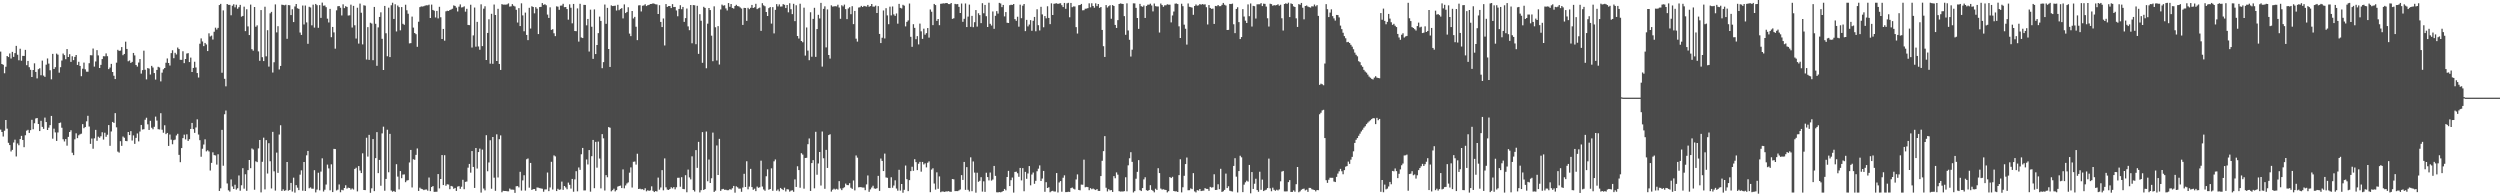 <?xml version="1.0" encoding="UTF-8"?>
<svg xmlns="http://www.w3.org/2000/svg" width="1920" height="150">
  <path d="M0 39.623h1v59.898H0zM1 49.157h1v52.227H1zM2 49.761h1v55.089H2zM3 56.290h1v44.133H3zM4 51.273h1v40.868H4zM5 43.007h1v55.822H5zM6 43.821h1v65.871H6zM7 41.045h1v70.375H7zM8 44.940h1v71.360H8zM9 39.834h1v75.251H9zM10 43.671h1v65.791H10zM11 40.817h1v66.470H11zM12 35.222h1v84.949H12zM13 42.048h1v68.147H13zM14 46.290h1v65.293H14zM15 37.403h1v69.414H15zM16 46.647h1v57.705H16zM17 42.929h1v64.600H17zM18 42.956h1v70.090H18zM19 38.287h1v65.594H19zM20 50.060h1v50.275H20zM21 46.798h1v52.888H21zM22 51.629h1v50.450H22zM23 53.619h1v46.322H23zM24 59.158h1v32.844H24zM25 53.780h1v45.478H25zM26 48.654h1v46.014H26zM27 55.261h1v35.723H27zM28 60.205h1v30.410H28zM29 53.125h1v42.098H29zM30 52.404h1v48.277H30zM31 57.793h1v34.966H31zM32 46.533h1v50.891H32zM33 58.047h1v40.944H33zM34 59.046h1v31.283H34zM35 49.667h1v44.073H35zM36 44.910h1v54.906H36zM37 48.835h1v49.207H37zM38 53.957h1v42.127H38zM39 60.935h1v28.088H39zM40 41.349h1v65.159H40zM41 52.990h1v45.833H41zM42 51.606h1v50.085H42zM43 41.153h1v67.073H43zM44 42.000h1v59.731H44zM45 55.826h1v38.674H45zM46 51.603h1v42.496H46zM47 46.511h1v51.607H47zM48 41.126h1v65.805H48zM49 42.365h1v66.258H49zM50 45.462h1v61.328H50zM51 37.703h1v74.182H51zM52 43.770h1v61.324H52zM53 41.604h1v59.785H53zM54 47.524h1v52.541H54zM55 43.228h1v74.059H55zM56 46.205h1v72.932H56zM57 43.679h1v63.333H57zM58 42.232h1v60.157H58zM59 49.864h1v56.223H59zM60 47.443h1v56.499H60zM61 50.652h1v52.448H61zM62 58.533h1v44.109H62zM63 52.787h1v42.550H63zM64 48.083h1v50.396H64zM65 53.231h1v44.330H65zM66 55.057h1v38.137H66zM67 55.067h1v33.848H67zM68 48.547h1v48.638H68zM69 42.391h1v68.082H69zM70 42.513h1v63.865H70zM71 37.253h1v76.953H71zM72 51.144h1v55.109H72zM73 47.215h1v52.527H73zM74 38.488h1v69.653H74zM75 42.571h1v62.383H75zM76 52.199h1v53.639H76zM77 49.809h1v54.841H77zM78 45.362h1v56.206H78zM79 43.142h1v64.076H79zM80 43.275h1v58.664H80zM81 41.012h1v64.028H81zM82 43.156h1v60.334H82zM83 53.094h1v42.953H83zM84 51.855h1v60.101H84zM85 49.026h1v51.944H85zM86 55.274h1v38.376H86zM87 58.161h1v36.243H87zM88 60.707h1v26.195H88zM89 48.138h1v49.652H89zM90 38.224h1v78.201H90zM91 39.046h1v78.174H91zM92 38.848h1v69.616H92zM93 36.157h1v75.873H93zM94 42.383h1v62.477H94zM95 41.433h1v64.329H95zM96 31.978h1v76.239H96zM97 37.569h1v70.881H97zM98 47.051h1v54.332H98zM99 46.455h1v57.258H99zM100 48.326h1v52.390H100zM101 47.497h1v60.423H101zM102 40.677h1v63.334H102zM103 42.558h1v67.922H103zM104 49.944h1v55.962H104zM105 51.169h1v51.355H105zM106 48.052h1v60.560H106zM107 45.378h1v55.649H107zM108 56.513h1v39.440H108zM109 53.850h1v45.634H109zM110 38.920h1v60.293H110zM111 53.563h1v38.374H111zM112 60.974h1v29.461H112zM113 52.293h1v43.190H113zM114 52.709h1v47.097H114zM115 57.217h1v35.558H115zM116 50.598h1v47.525H116zM117 51.844h1v47.438H117zM118 56.111h1v41.253H118zM119 61.139h1v28.386H119zM120 53.691h1v38.947H120zM121 51.284h1v47.926H121zM122 51.817h1v47.621H122zM123 62.537h1v24.377H123zM124 55.785h1v43.833H124zM125 53.249h1v48.688H125zM126 52.202h1v43.999H126zM127 48.178h1v54.829H127zM128 44.892h1v57.225H128zM129 48.360h1v63.719H129zM130 50.329h1v52.978H130zM131 40.787h1v66.482H131zM132 38.629h1v72.157H132zM133 44.708h1v62.979H133zM134 40.559h1v66.639H134zM135 41.831h1v62.181H135zM136 36.524h1v66.241H136zM137 37.685h1v81.244H137zM138 45.903h1v78.653H138zM139 45.973h1v67.732H139zM140 39.362h1v66.707H140zM141 48.496h1v54.922H141zM142 45.321h1v61.754H142zM143 41.107h1v62.079H143zM144 40.827h1v67.388H144zM145 47.648h1v59.240H145zM146 44.250h1v54.789H146zM147 55.276h1v39.142H147zM148 52.196h1v46.957H148zM149 47.391h1v54.629H149zM150 51.816h1v46.075H150zM151 56.111h1v35.542H151zM152 59.559h1v43.789H152zM153 33.594h1v74.078H153zM154 29.474h1v90.888H154zM155 31.859h1v82.363H155zM156 35.409h1v75.567H156zM157 32.970h1v74.021H157zM158 34.145h1v82.109H158zM159 39.226h1v76.163H159zM160 25.620h1v90.692H160zM161 28.014h1v102.969H161zM162 27.361h1v97.737H162zM163 30.369h1v86.634H163zM164 24.364h1v94.774H164zM165 21.268h1v98.129H165zM166 22.679h1v103.719H166zM167 21.392h1v97.061H167zM168 3.870h1v142.770H168zM169 2.961h1v141.668H169zM170 55.852h1v43.878H170zM171 7.987h1v119.290H171zM172 60.501h1v27.248H172zM173 66.318h1v18.557H173zM174 3.096h1v137.806H174zM175 3.759h1v142.396H175zM176 3.716h1v143.439H176zM177 11.704h1v126.142H177zM178 4.387h1v138.842H178zM179 3.264h1v141.912H179zM180 5.630h1v136.257H180zM181 3.636h1v141.985H181zM182 6.712h1v137.852H182zM183 5.549h1v129.199H183zM184 3.728h1v142.772H184zM185 12.793h1v129.505H185zM186 12.251h1v116.914H186zM187 5.117h1v139.766H187zM188 23.912h1v109.911H188zM189 7.113h1v139.398H189zM190 20.295h1v110.369H190zM191 26.932h1v95.925H191zM192 3.533h1v125.659H192zM193 37.801h1v76.236H193zM194 38.905h1v75.916H194zM195 5.377h1v140.340H195zM196 20.544h1v103.350H196zM197 19.452h1v105.054H197zM198 39.483h1v74.474H198zM199 46.709h1v60.830H199zM200 7.720h1v140.034H200zM201 43.912h1v80.363H201zM202 46.912h1v58.792H202zM203 5.178h1v140.303H203zM204 43.252h1v64.392H204zM205 23.173h1v110.106H205zM206 51.136h1v58.841H206zM207 10.247h1v113.605H207zM208 9.091h1v135.641H208zM209 55.679h1v45.573H209zM210 47.820h1v83.755H210zM211 3.359h1v143.007H211zM212 24.891h1v92.305H212zM213 20.130h1v112.627H213zM214 53.333h1v50.012H214zM215 50.649h1v45.566H215zM216 3.603h1v143.058H216zM217 3.802h1v141.604H217zM218 4.075h1v142.514H218zM219 3.614h1v142.513H219zM220 29.774h1v94.646H220zM221 3.902h1v142.535H221zM222 4.028h1v141.863H222zM223 11.571h1v128.901H223zM224 7.124h1v139.961H224zM225 16.928h1v119.522H225zM226 4.962h1v142.964H226zM227 3.075h1v139.103H227zM228 6.333h1v137.779H228zM229 6.811h1v139.216H229zM230 24.970h1v109.193H230zM231 26.835h1v103.956H231zM232 4.272h1v142.188H232zM233 18.814h1v105.613H233zM234 4.243h1v142.421H234zM235 17.210h1v102.107H235zM236 33.633h1v82.296H236zM237 5.241h1v139.349H237zM238 5.742h1v138.165H238zM239 19.443h1v125.451H239zM240 3.602h1v141.347H240zM241 21.218h1v109.518H241zM242 3.044h1v144.702H242zM243 3.981h1v141.649H243zM244 21.333h1v111.327H244zM245 3.964h1v142.200H245zM246 13.743h1v118.025H246zM247 1.982h1v119.626H247zM248 4.387h1v142.698H248zM249 4.199h1v141.521H249zM250 5.542h1v136.180H250zM251 14.342h1v112.077H251zM252 17.275h1v112.046H252zM253 6.819h1v139.361H253zM254 28.583h1v97.621H254zM255 20.704h1v126.784H255zM256 24.891h1v89.434H256zM257 37.380h1v77.104H257zM258 7.937h1v138.338H258zM259 4.833h1v140.830H259zM260 4.589h1v137.075H260zM261 5.937h1v141.725H261zM262 11.887h1v133.898H262zM263 3.306h1v142.854H263zM264 6.239h1v138.126H264zM265 4.745h1v137.530H265zM266 5.322h1v139.514H266zM267 11.947h1v132.170H267zM268 11.769h1v132.604H268zM269 3.603h1v142.002H269zM270 21.147h1v123.618H270zM271 4.481h1v141.069H271zM272 19.385h1v110.361H272zM273 29.579h1v99.223H273zM274 5.937h1v141.070H274zM275 33.502h1v94.018H275zM276 2.778h1v128.179H276zM277 9.775h1v123.161H277zM278 34.098h1v83.641H278zM279 4.060h1v141.873H279zM280 4.371h1v141.669H280zM281 45.699h1v60.098H281zM282 20.858h1v99.413H282zM283 45.996h1v57.605H283zM284 17.435h1v130.626H284zM285 18.057h1v126.558H285zM286 46.213h1v60.576H286zM287 5.304h1v141.473H287zM288 18.254h1v103.178H288zM289 50.526h1v50.942H289zM290 21.034h1v111.913H290zM291 13.006h1v109.845H291zM292 9.461h1v133.177H292zM293 29.798h1v72.666H293zM294 53.760h1v43.501H294zM295 4.541h1v141.958H295zM296 25.541h1v111.870H296zM297 43.217h1v56.404H297zM298 5.901h1v126.390H298zM299 43.810h1v58.976H299zM300 4.057h1v142.249H300zM301 2.121h1v145.156H301zM302 14.541h1v132.105H302zM303 3.291h1v144.092H303zM304 24.145h1v101.976H304zM305 4.275h1v131.378H305zM306 5.481h1v139.971H306zM307 23.314h1v108.044H307zM308 5.424h1v131.430H308zM309 18.257h1v115.852H309zM310 19.046h1v114.911H310zM311 3.625h1v136.291H311zM312 7.888h1v130.784H312zM313 10.556h1v127.798H313zM314 33.334h1v91.431H314zM315 33.137h1v82.004H315zM316 12.733h1v131.252H316zM317 21.178h1v101.127H317zM318 25.365h1v97.385H318zM319 26.258h1v92.669H319zM320 35.964h1v78.057H320zM321 16.702h1v129.958H321zM322 5.455h1v138.673H322zM323 4.904h1v140.070H323zM324 5.036h1v140.244H324zM325 4.769h1v141.262H325zM326 4.312h1v141.324H326zM327 4.064h1v141.434H327zM328 4.104h1v142.333H328zM329 3.587h1v132.740H329zM330 13.822h1v132.978H330zM331 3.524h1v140.118H331zM332 7.610h1v135.272H332zM333 8.223h1v139.128H333zM334 13.394h1v133.929H334zM335 8.373h1v138.863H335zM336 14.111h1v119.579H336zM337 5.228h1v139.445H337zM338 13.249h1v124.213H338zM339 29.944h1v89.135H339zM340 22.240h1v119.869H340zM341 31.226h1v87.958H341zM342 8.681h1v133.977H342zM343 8.262h1v133.256H343zM344 8.442h1v133.253H344zM345 7.675h1v137.607H345zM346 7.287h1v135.529H346zM347 6.693h1v136.506H347zM348 4.171h1v140.840H348zM349 4.550h1v139.778H349zM350 5.858h1v140.780H350zM351 8.788h1v134.511H351zM352 5.099h1v137.852H352zM353 3.368h1v141.624H353zM354 5.749h1v137.650H354zM355 5.534h1v132.546H355zM356 4.841h1v140.478H356zM357 8.984h1v130.692H357zM358 6.766h1v132.635H358zM359 19.140h1v109.636H359zM360 19.312h1v106.587H360zM361 3.614h1v128.971H361zM362 36.522h1v79.517H362zM363 27.200h1v100.997H363zM364 5.766h1v138.565H364zM365 35.820h1v77.822H365zM366 16.791h1v112.655H366zM367 35.678h1v81.103H367zM368 38.176h1v75.946H368zM369 3.327h1v144.588H369zM370 35.409h1v79.494H370zM371 6.648h1v138.153H371zM372 4.810h1v141.400H372zM373 46.095h1v57.725H373zM374 25.282h1v106.237H374zM375 14.803h1v109.955H375zM376 48.873h1v58.849H376zM377 10.596h1v134.362H377zM378 49.005h1v56.188H378zM379 3.482h1v132.991H379zM380 11.502h1v135.046H380zM381 46.837h1v56.337H381zM382 6.745h1v129.569H382zM383 49.113h1v57.800H383zM384 53.731h1v50.240H384zM385 3.174h1v144.509H385zM386 3.577h1v142.978H386zM387 3.554h1v143.112H387zM388 3.565h1v143.102H388zM389 3.317h1v143.600H389zM390 2.617h1v144.318H390zM391 5.076h1v139.744H391zM392 4.887h1v140.752H392zM393 3.168h1v142.451H393zM394 4.405h1v141.303H394zM395 4.945h1v143.154H395zM396 7.510h1v135.550H396zM397 17.302h1v125.581H397zM398 6.247h1v137.663H398zM399 20.035h1v111.909H399zM400 2.538h1v143.844H400zM401 11.846h1v126.698H401zM402 24.007h1v110.612H402zM403 9.669h1v136.689H403zM404 26.853h1v95.476H404zM405 30.825h1v90.880H405zM406 6.003h1v138.142H406zM407 21.896h1v103.224H407zM408 4.789h1v141.079H408zM409 5.374h1v139.856H409zM410 10.259h1v134.874H410zM411 5.477h1v141.105H411zM412 6.663h1v137.323H412zM413 26.179h1v117.951H413zM414 5.405h1v139.068H414zM415 5.293h1v139.430H415zM416 2.362h1v142.608H416zM417 3.729h1v143.546H417zM418 3.234h1v142.299H418zM419 4.019h1v141.462H419zM420 11.216h1v121.311H420zM421 13.751h1v133.055H421zM422 5.656h1v138.305H422zM423 22.952h1v101.332H423zM424 22.431h1v123.116H424zM425 25.542h1v93.808H425zM426 27.773h1v92.338H426zM427 4.879h1v141.881H427zM428 5.119h1v139.903H428zM429 7.504h1v138.332H429zM430 4.349h1v141.159H430zM431 4.232h1v135.238H431zM432 2.906h1v142.909H432zM433 5.509h1v137.317H433zM434 5.364h1v138.591H434zM435 6.984h1v138.357H435zM436 15.081h1v125.160H436zM437 3.309h1v138.628H437zM438 5.931h1v138.904H438zM439 17.902h1v119.526H439zM440 3.016h1v144.226H440zM441 23.801h1v113.990H441zM442 23.978h1v107.488H442zM443 6.441h1v140.479H443zM444 31.974h1v96.631H444zM445 2.900h1v127.556H445zM446 28.797h1v89.664H446zM447 29.239h1v84.396H447zM448 3.740h1v142.553H448zM449 3.810h1v142.404H449zM450 19.435h1v103.051H450zM451 14.541h1v111.758H451zM452 39.555h1v75.701H452zM453 7.419h1v139.781H453zM454 20.525h1v99.430H454zM455 45.216h1v62.246H455zM456 7.208h1v137.318H456zM457 41.528h1v67.412H457zM458 34.582h1v94.175H458zM459 25.426h1v83.306H459zM460 12.759h1v109.015H460zM461 16.102h1v128.600H461zM462 52.375h1v50.646H462zM463 47.736h1v58.495H463zM464 3.498h1v142.827H464zM465 18.278h1v116.243H465zM466 6.058h1v130.062H466zM467 37.641h1v59.958H467zM468 51.396h1v46.728H468zM469 4.137h1v142.797H469zM470 4.671h1v141.401H470zM471 4.529h1v140.365H471zM472 4.356h1v142.624H472zM473 8.101h1v137.936H473zM474 3.669h1v139.626H474zM475 7.819h1v135.027H475zM476 6.869h1v135.691H476zM477 6.245h1v138.206H477zM478 14.143h1v115.949H478zM479 3.392h1v141.238H479zM480 10.060h1v132.388H480zM481 9.161h1v131.725H481zM482 5.561h1v134.510H482zM483 25.808h1v106.806H483zM484 27.764h1v100.781H484zM485 8.466h1v135.560H485zM486 14.170h1v110.093H486zM487 12.964h1v111.107H487zM488 20.540h1v105.851H488zM489 30.826h1v87.259H489zM490 4.142h1v140.988H490zM491 3.995h1v140.883H491zM492 8.785h1v136.603H492zM493 4.398h1v140.874H493zM494 4.137h1v141.864H494zM495 3.292h1v141.291H495zM496 4.670h1v142.274H496zM497 3.988h1v142.149H497zM498 3.724h1v142.843H498zM499 3.097h1v143.141H499zM500 3.000h1v140.109H500zM501 2.553h1v143.979H501zM502 2.854h1v144.641H502zM503 3.284h1v143.442H503zM504 3.430h1v143.629H504zM505 10.776h1v125.606H505zM506 4.013h1v141.665H506zM507 16.867h1v127.112H507zM508 20.800h1v109.874H508zM509 14.183h1v132.003H509zM510 34.924h1v86.727H510zM511 3.144h1v140.706H511zM512 5.294h1v140.315H512zM513 4.667h1v141.245H513zM514 4.604h1v140.568H514zM515 6.184h1v137.616H515zM516 3.193h1v141.486H516zM517 5.442h1v138.244H517zM518 5.323h1v140.080H518zM519 8.039h1v135.801H519zM520 12.469h1v124.067H520zM521 6.838h1v129.638H521zM522 3.968h1v139.425H522zM523 7.050h1v129.016H523zM524 5.321h1v139.794H524zM525 16.788h1v128.529H525zM526 13.951h1v120.611H526zM527 6.563h1v141.088H527zM528 20.253h1v109.998H528zM529 23.208h1v113.012H529zM530 3.859h1v133.909H530zM531 33.247h1v86.834H531zM532 3.871h1v142.076H532zM533 4.064h1v143.016H533zM534 33.950h1v81.332H534zM535 4.443h1v124.475H535zM536 41.387h1v67.577H536zM537 10.883h1v136.864H537zM538 15.908h1v130.157H538zM539 48.237h1v53.220H539zM540 5.224h1v140.698H540zM541 6.098h1v139.091H541zM542 52.440h1v48.572H542zM543 18.195h1v121.000H543zM544 6.143h1v116.386H544zM545 7.745h1v132.815H545zM546 27.401h1v109.510H546zM547 46.983h1v54.850H547zM548 4.838h1v142.576H548zM549 20.964h1v125.449H549zM550 46.462h1v65.276H550zM551 20.049h1v114.329H551zM552 49.558h1v57.075H552zM553 7.288h1v139.279H553zM554 3.550h1v141.797H554zM555 4.363h1v140.677H555zM556 4.056h1v141.707H556zM557 6.447h1v139.253H557zM558 8.036h1v138.071H558zM559 2.352h1v143.706H559zM560 5.206h1v140.082H560zM561 3.073h1v142.571H561zM562 6.085h1v138.497H562zM563 6.586h1v136.213H563zM564 4.607h1v143.344H564zM565 3.690h1v139.416H565zM566 4.677h1v139.183H566zM567 4.907h1v139.988H567zM568 5.727h1v139.111H568zM569 6.566h1v140.714H569zM570 19.148h1v124.855H570zM571 6.022h1v127.460H571zM572 6.128h1v137.499H572zM573 16.019h1v107.844H573zM574 5.996h1v139.417H574zM575 7.084h1v136.227H575zM576 5.980h1v123.699H576zM577 3.766h1v139.919H577zM578 6.153h1v139.627H578zM579 5.568h1v139.326H579zM580 2.895h1v143.878H580zM581 7.013h1v136.307H581zM582 6.349h1v137.887H582zM583 5.823h1v137.976H583zM584 23.721h1v99.679H584zM585 2.447h1v140.787H585zM586 4.078h1v141.417H586zM587 4.824h1v141.677H587zM588 9.205h1v126.169H588zM589 12.302h1v117.720H589zM590 6.268h1v139.425H590zM591 5.444h1v139.709H591zM592 18.104h1v111.150H592zM593 5.472h1v141.083H593zM594 25.643h1v98.278H594zM595 7.563h1v114.905H595zM596 3.172h1v143.337H596zM597 4.921h1v140.605H597zM598 3.359h1v143.564H598zM599 5.071h1v139.271H599zM600 4.974h1v140.230H600zM601 3.196h1v142.760H601zM602 3.703h1v140.449H602zM603 6.216h1v140.849H603zM604 3.839h1v141.457H604zM605 9.488h1v136.029H605zM606 2.529h1v144.658H606zM607 7.069h1v139.373H607zM608 10.834h1v135.301H608zM609 2.906h1v144.419H609zM610 16.211h1v121.561H610zM611 4.041h1v139.516H611zM612 27.641h1v100.030H612zM613 29.580h1v101.049H613zM614 2.867h1v141.291H614zM615 31.496h1v86.162H615zM616 32.444h1v86.305H616zM617 5.866h1v139.047H617zM618 42.695h1v78.623H618zM619 21.090h1v100.082H619zM620 38.841h1v71.919H620zM621 46.258h1v60.066H621zM622 9.405h1v137.250H622zM623 43.581h1v81.647H623zM624 14.465h1v108.515H624zM625 5.986h1v138.663H625zM626 43.650h1v57.560H626zM627 22.317h1v111.879H627zM628 11.347h1v114.185H628zM629 14.202h1v102.558H629zM630 2.219h1v140.258H630zM631 51.127h1v49.865H631zM632 6.807h1v114.757H632zM633 4.848h1v140.173H633zM634 36.400h1v78.714H634zM635 7.209h1v121.761H635zM636 42.238h1v61.473H636zM637 45.010h1v58.088H637zM638 4.086h1v143.077H638zM639 5.055h1v140.643H639zM640 4.869h1v140.023H640zM641 4.753h1v140.793H641zM642 4.932h1v140.075H642zM643 3.652h1v141.968H643zM644 5.804h1v133.288H644zM645 14.430h1v130.320H645zM646 4.047h1v141.971H646zM647 4.929h1v139.617H647zM648 3.531h1v140.273H648zM649 6.991h1v134.039H649zM650 14.679h1v127.427H650zM651 6.488h1v135.743H651zM652 5.508h1v135.212H652zM653 10.922h1v133.259H653zM654 4.759h1v140.296H654zM655 18.515h1v120.067H655zM656 8.413h1v137.805H656zM657 29.716h1v89.694H657zM658 31.945h1v89.128H658zM659 5.769h1v138.126H659zM660 5.578h1v138.083H660zM661 4.490h1v139.354H661zM662 5.376h1v138.657H662zM663 4.507h1v139.593H663zM664 4.811h1v141.284H664zM665 5.078h1v136.522H665zM666 3.781h1v130.995H666zM667 5.168h1v142.157H667zM668 4.661h1v140.803H668zM669 3.097h1v140.926H669zM670 5.080h1v137.568H670zM671 5.062h1v139.683H671zM672 4.286h1v140.707H672zM673 9.982h1v134.581H673zM674 4.722h1v130.346H674zM675 26.086h1v120.520H675zM676 33.089h1v88.670H676zM677 28.984h1v94.617H677zM678 8.042h1v123.328H678zM679 29.525h1v88.452H679zM680 6.312h1v130.003H680zM681 11.807h1v124.741H681zM682 18.603h1v125.666H682zM683 5.128h1v139.290H683zM684 11.810h1v124.329H684zM685 4.983h1v139.204H685zM686 11.044h1v131.448H686zM687 12.184h1v126.303H687zM688 10.341h1v134.441H688zM689 18.189h1v128.223H689zM690 2.960h1v127.423H690zM691 6.047h1v140.352H691zM692 6.486h1v134.809H692zM693 3.703h1v144.307H693zM694 4.369h1v141.374H694zM695 20.273h1v106.874H695zM696 16.777h1v120.871H696zM697 15.656h1v131.144H697zM698 2.705h1v135.624H698zM699 28.266h1v103.187H699zM700 35.921h1v92.148H700zM701 18.560h1v112.592H701zM702 21.412h1v100.836H702zM703 30.114h1v94.411H703zM704 27.775h1v102.864H704zM705 34.085h1v91.659H705zM706 18.133h1v106.167H706zM707 24.085h1v107.762H707zM708 29.825h1v94.558H708zM709 22.012h1v104.314H709zM710 26.642h1v98.785H710zM711 25.428h1v103.159H711zM712 21.540h1v103.443H712zM713 28.869h1v95.061H713zM714 7.252h1v140.378H714zM715 8.991h1v121.240H715zM716 19.316h1v109.931H716zM717 3.020h1v137.955H717zM718 3.872h1v141.728H718zM719 16.013h1v116.358H719zM720 14.612h1v130.406H720zM721 19.331h1v116.133H721zM722 2.941h1v144.653H722zM723 2.761h1v144.282H723zM724 2.544h1v144.624H724zM725 2.657h1v144.729H725zM726 2.298h1v144.691H726zM727 2.412h1v144.633H727zM728 3.115h1v143.663H728zM729 3.157h1v144.095H729zM730 2.312h1v144.975H730zM731 14.487h1v123.010H731zM732 14.035h1v123.710H732zM733 2.972h1v143.827H733zM734 3.255h1v143.495H734zM735 3.128h1v143.679H735zM736 5.295h1v140.924H736zM737 9.997h1v135.502H737zM738 2.731h1v131.767H738zM739 16.746h1v121.419H739zM740 14.446h1v109.941H740zM741 2.643h1v143.190H741zM742 20.790h1v107.586H742zM743 12.761h1v133.026H743zM744 3.517h1v143.546H744zM745 20.595h1v100.213H745zM746 12.206h1v134.617H746zM747 20.909h1v103.071H747zM748 17.050h1v115.493H748zM749 7.710h1v140.241H749zM750 20.425h1v112.243H750zM751 10.213h1v129.390H751zM752 11.625h1v127.249H752zM753 17.776h1v118.315H753zM754 2.455h1v144.716H754zM755 10.184h1v129.091H755zM756 3.789h1v143.561H756zM757 12.454h1v120.221H757zM758 20.749h1v115.214H758zM759 2.118h1v136.409H759zM760 18.267h1v114.253H760zM761 19.630h1v119.064H761zM762 8.814h1v129.048H762zM763 22.131h1v105.316H763zM764 12.128h1v122.948H764zM765 8.542h1v139.095H765zM766 10.438h1v137.306H766zM767 2.199h1v145.291H767zM768 2.660h1v145.076H768zM769 5.473h1v141.825H769zM770 3.764h1v142.912H770zM771 12.588h1v132.534H771zM772 9.290h1v136.874H772zM773 17.479h1v118.450H773zM774 17.688h1v113.535H774zM775 4.007h1v138.870H775zM776 3.631h1v134.757H776zM777 3.804h1v132.552H777zM778 3.059h1v144.867H778zM779 14.693h1v117.349H779zM780 15.952h1v115.879H780zM781 12.842h1v120.204H781zM782 20.506h1v115.266H782zM783 3.592h1v125.393H783zM784 13.985h1v124.561H784zM785 4.336h1v124.800H785zM786 3.093h1v143.799H786zM787 23.933h1v108.059H787zM788 15.273h1v122.070H788zM789 20.274h1v112.958H789zM790 18.855h1v108.706H790zM791 15.485h1v126.857H791zM792 23.634h1v110.412H792zM793 15.981h1v116.504H793zM794 13.013h1v128.134H794zM795 24.026h1v114.854H795zM796 7.094h1v124.419H796zM797 19.374h1v110.152H797zM798 23.381h1v103.650H798zM799 5.213h1v133.815H799zM800 11.063h1v126.057H800zM801 20.953h1v110.339H801zM802 12.340h1v134.962H802zM803 14.103h1v125.827H803zM804 4.788h1v139.587H804zM805 13.796h1v130.009H805zM806 18.524h1v129.123H806zM807 2.556h1v144.316H807zM808 11.528h1v135.016H808zM809 2.919h1v144.203H809zM810 2.660h1v144.439H810zM811 2.526h1v130.368H811zM812 3.010h1v144.783H812zM813 2.675h1v137.444H813zM814 2.504h1v136.565H814zM815 4.003h1v143.226H815zM816 5.440h1v131.051H816zM817 2.273h1v132.401H817zM818 6.744h1v140.809H818zM819 2.560h1v144.966H819zM820 2.139h1v145.089H820zM821 13.275h1v134.151H821zM822 2.228h1v142.267H822zM823 5.553h1v138.496H823zM824 4.902h1v140.052H824zM825 4.988h1v140.546H825zM826 20.826h1v117.019H826zM827 25.734h1v108.214H827zM828 4.016h1v141.851H828zM829 3.833h1v142.342H829zM830 3.036h1v138.732H830zM831 7.949h1v133.930H831zM832 7.857h1v114.776H832zM833 6.730h1v137.087H833zM834 6.628h1v136.900H834zM835 6.245h1v137.454H835zM836 2.571h1v143.492H836zM837 5.621h1v138.866H837zM838 2.509h1v142.862H838zM839 4.626h1v140.163H839zM840 5.941h1v139.498H840zM841 2.574h1v143.405H841zM842 4.704h1v140.509H842zM843 3.054h1v143.526H843zM844 6.046h1v140.609H844zM845 5.371h1v129.842H845zM846 23.008h1v100.468H846zM847 35.480h1v80.578H847zM848 43.737h1v60.802H848zM849 3.903h1v140.290H849zM850 5.800h1v141.239H850zM851 4.753h1v140.555H851zM852 3.981h1v142.230H852zM853 14.411h1v131.558H853zM854 3.890h1v143.518H854zM855 4.608h1v130.649H855zM856 19.129h1v117.770H856zM857 21.444h1v110.962H857zM858 15.472h1v118.695H858zM859 3.082h1v143.783H859zM860 2.631h1v144.504H860zM861 2.879h1v144.147H861zM862 3.083h1v143.992H862zM863 12.408h1v134.370H863zM864 26.712h1v109.443H864zM865 2.559h1v144.391H865zM866 23.406h1v103.571H866zM867 30.559h1v90.967H867zM868 43.422h1v73.459H868zM869 38.124h1v86.190H869zM870 2.553h1v145.245H870zM871 2.599h1v144.185H871zM872 6.065h1v131.213H872zM873 13.807h1v118.162H873zM874 22.151h1v100.815H874zM875 2.978h1v143.109H875zM876 4.761h1v142.002H876zM877 5.226h1v139.192H877zM878 4.180h1v133.612H878zM879 13.791h1v122.373H879zM880 4.537h1v141.542H880zM881 3.602h1v143.009H881zM882 3.610h1v142.308H882zM883 2.829h1v139.382H883zM884 4.195h1v141.636H884zM885 8.756h1v137.781H885zM886 2.737h1v144.988H886zM887 4.726h1v140.218H887zM888 4.966h1v140.924H888zM889 4.962h1v124.236H889zM890 24.993h1v107.913H890zM891 2.732h1v142.076H891zM892 3.893h1v141.720H892zM893 5.217h1v140.143H893zM894 4.074h1v141.622H894zM895 4.050h1v141.845H895zM896 3.291h1v144.466H896zM897 3.566h1v143.292H897zM898 3.583h1v132.424H898zM899 17.209h1v119.529H899zM900 11.862h1v123.927H900zM901 8.869h1v137.803H901zM902 2.835h1v144.157H902zM903 2.647h1v144.306H903zM904 3.106h1v144.340H904zM905 20.211h1v114.292H905zM906 29.166h1v93.148H906zM907 2.868h1v144.888H907zM908 4.746h1v139.094H908zM909 18.962h1v116.036H909zM910 22.093h1v103.918H910zM911 34.263h1v86.706H911zM912 2.663h1v143.464H912zM913 5.223h1v140.846H913zM914 5.470h1v139.242H914zM915 5.859h1v139.418H915zM916 11.360h1v121.590H916zM917 4.593h1v142.409H917zM918 3.453h1v144.315H918zM919 4.371h1v141.632H919zM920 4.081h1v142.283H920zM921 3.144h1v141.993H921zM922 3.606h1v143.145H922zM923 3.123h1v143.380H923zM924 3.486h1v142.913H924zM925 3.348h1v141.133H925zM926 5.547h1v139.522H926zM927 18.796h1v126.281H927zM928 3.912h1v142.638H928zM929 6.075h1v137.419H929zM930 6.794h1v137.258H930zM931 6.616h1v137.184H931zM932 18.381h1v115.467H932zM933 4.580h1v141.315H933zM934 4.751h1v141.054H934zM935 3.819h1v137.684H935zM936 4.758h1v140.567H936zM937 4.727h1v124.888H937zM938 3.696h1v143.714H938zM939 2.250h1v144.663H939zM940 3.656h1v142.142H940zM941 4.253h1v129.089H941zM942 23.052h1v121.384H942zM943 22.935h1v120.109H943zM944 2.996h1v143.497H944zM945 3.146h1v143.697H945zM946 2.743h1v144.341H946zM947 18.640h1v108.781H947zM948 25.462h1v96.055H948zM949 6.864h1v128.805H949zM950 5.580h1v142.242H950zM951 17.009h1v114.367H951zM952 29.997h1v89.599H952zM953 28.456h1v92.389H953zM954 7.031h1v140.535H954zM955 12.681h1v129.121H955zM956 15.864h1v124.152H956zM957 17.679h1v121.061H957zM958 3.372h1v136.082H958zM959 12.420h1v114.247H959zM960 2.675h1v145.812H960zM961 20.397h1v111.761H961zM962 4.503h1v140.622H962zM963 4.757h1v136.361H963zM964 14.214h1v123.072H964zM965 3.339h1v142.619H965zM966 3.287h1v143.990H966zM967 3.257h1v128.644H967zM968 2.430h1v143.349H968zM969 4.647h1v133.285H969zM970 2.793h1v143.960H970zM971 2.982h1v143.130H971zM972 5.093h1v140.593H972zM973 14.038h1v130.419H973zM974 20.368h1v101.438H974zM975 2.853h1v141.803H975zM976 3.181h1v143.708H976zM977 4.409h1v139.699H977zM978 3.917h1v141.869H978zM979 4.154h1v142.370H979zM980 3.916h1v141.817H980zM981 3.271h1v143.018H981zM982 4.402h1v141.049H982zM983 3.634h1v135.651H983zM984 14.004h1v117.790H984zM985 23.451h1v107.846H985zM986 3.073h1v143.906H986zM987 2.514h1v144.535H987zM988 2.999h1v143.938H988zM989 2.068h1v137.817H989zM990 13.116h1v125.235H990zM991 2.609h1v144.807H991zM992 3.148h1v144.235H992zM993 4.879h1v141.355H993zM994 5.382h1v141.866H994zM995 14.074h1v127.400H995zM996 20.669h1v107.574H996zM997 3.175h1v144.471H997zM998 3.628h1v143.327H998zM999 2.255h1v143.441H999zM1000 5.954h1v139.144H1000zM1001 14.861h1v130.005H1001zM1002 4.610h1v141.614H1002zM1003 4.178h1v141.491H1003zM1004 5.044h1v142.294H1004zM1005 5.467h1v138.812H1005zM1006 5.819h1v138.511H1006zM1007 4.804h1v140.535H1007zM1008 4.968h1v140.682H1008zM1009 3.480h1v142.447H1009zM1010 4.875h1v142.131H1010zM1011 3.933h1v141.986H1011zM1012 12.200h1v133.895H1012zM1013 65.165h1v22.567H1013zM1014 64.277h1v22.317H1014zM1015 64.714h1v20.057H1015zM1016 65.507h1v18.823H1016zM1017 48.809h1v57.218H1017zM1018 3.164h1v135.254H1018zM1019 7.041h1v133.382H1019zM1020 13.107h1v124.953H1020zM1021 9.690h1v126.809H1021zM1022 7.162h1v129.376H1022zM1023 12.402h1v124.166H1023zM1024 14.151h1v125.287H1024zM1025 15.836h1v123.984H1025zM1026 11.455h1v124.374H1026zM1027 11.548h1v121.762H1027zM1028 13.341h1v118.219H1028zM1029 19.648h1v110.023H1029zM1030 22.372h1v109.183H1030zM1031 25.142h1v108.673H1031zM1032 27.730h1v102.920H1032zM1033 29.396h1v98.613H1033zM1034 32.387h1v95.135H1034zM1035 32.157h1v91.931H1035zM1036 33.015h1v92.842H1036zM1037 34.421h1v88.198H1037zM1038 35.863h1v84.610H1038zM1039 37.814h1v78.428H1039zM1040 40.391h1v69.372H1040zM1041 42.102h1v65.255H1041zM1042 43.263h1v62.797H1042zM1043 47.011h1v57.301H1043zM1044 47.765h1v54.899H1044zM1045 50.115h1v50.845H1045zM1046 51.326h1v48.308H1046zM1047 53.674h1v44.395H1047zM1048 54.942h1v42.015H1048zM1049 55.815h1v39.522H1049zM1050 57.296h1v36.911H1050zM1051 58.854h1v34.396H1051zM1052 59.694h1v32.662H1052zM1053 60.557h1v30.888H1053zM1054 61.025h1v29.720H1054zM1055 59.616h1v31.258H1055zM1056 58.538h1v36.803H1056zM1057 59.583h1v30.919H1057zM1058 59.887h1v32.445H1058zM1059 60.109h1v31.236H1059zM1060 10.037h1v137.281H1060zM1061 15.132h1v123.092H1061zM1062 6.609h1v141.055H1062zM1063 16.039h1v125.729H1063zM1064 18.650h1v126.746H1064zM1065 16.786h1v128.054H1065zM1066 10.676h1v132.537H1066zM1067 14.305h1v125.436H1067zM1068 17.108h1v124.423H1068zM1069 19.117h1v112.184H1069zM1070 18.263h1v113.313H1070zM1071 19.774h1v109.601H1071zM1072 20.774h1v110.670H1072zM1073 26.038h1v110.779H1073zM1074 28.795h1v104.706H1074zM1075 30.558h1v99.523H1075zM1076 26.676h1v100.224H1076zM1077 25.554h1v100.025H1077zM1078 28.831h1v90.579H1078zM1079 28.016h1v91.267H1079zM1080 27.573h1v91.158H1080zM1081 2.163h1v144.332H1081zM1082 14.033h1v119.661H1082zM1083 16.185h1v117.196H1083zM1084 20.847h1v110.630H1084zM1085 21.514h1v113.111H1085zM1086 22.410h1v111.586H1086zM1087 23.476h1v113.680H1087zM1088 20.010h1v114.599H1088zM1089 17.358h1v113.295H1089zM1090 21.062h1v108.010H1090zM1091 20.524h1v107.176H1091zM1092 25.391h1v100.471H1092zM1093 25.091h1v102.386H1093zM1094 20.220h1v105.899H1094zM1095 24.557h1v99.657H1095zM1096 23.733h1v97.748H1096zM1097 7.680h1v138.315H1097zM1098 27.277h1v99.109H1098zM1099 21.462h1v125.594H1099zM1100 36.798h1v78.764H1100zM1101 38.161h1v74.144H1101zM1102 8.217h1v137.872H1102zM1103 11.235h1v133.657H1103zM1104 10.802h1v135.581H1104zM1105 11.610h1v133.647H1105zM1106 12.762h1v120.167H1106zM1107 2.619h1v142.818H1107zM1108 6.434h1v138.558H1108zM1109 3.667h1v140.040H1109zM1110 7.500h1v135.990H1110zM1111 26.552h1v99.501H1111zM1112 4.113h1v136.905H1112zM1113 13.066h1v130.937H1113zM1114 20.794h1v104.631H1114zM1115 6.755h1v138.510H1115zM1116 26.973h1v92.189H1116zM1117 32.432h1v89.141H1117zM1118 6.893h1v139.861H1118zM1119 32.641h1v90.481H1119zM1120 2.793h1v129.276H1120zM1121 25.304h1v104.691H1121zM1122 35.720h1v77.955H1122zM1123 3.990h1v141.994H1123zM1124 3.890h1v142.175H1124zM1125 42.569h1v69.408H1125zM1126 8.558h1v120.410H1126zM1127 47.523h1v55.616H1127zM1128 7.662h1v140.235H1128zM1129 17.444h1v126.992H1129zM1130 52.896h1v44.467H1130zM1131 4.811h1v141.070H1131zM1132 40.460h1v81.560H1132zM1133 33.770h1v100.433H1133zM1134 21.642h1v88.197H1134zM1135 11.870h1v113.849H1135zM1136 7.629h1v137.256H1136zM1137 57.370h1v44.854H1137zM1138 62.150h1v27.642H1138zM1139 3.157h1v143.472H1139zM1140 28.104h1v102.871H1140zM1141 14.430h1v112.885H1141zM1142 44.136h1v62.155H1142zM1143 61.449h1v28.806H1143zM1144 2.674h1v144.880H1144zM1145 2.306h1v144.217H1145zM1146 16.095h1v120.277H1146zM1147 4.090h1v143.189H1147zM1148 33.515h1v88.395H1148zM1149 4.009h1v141.560H1149zM1150 5.830h1v138.742H1150zM1151 22.352h1v106.787H1151zM1152 5.312h1v125.370H1152zM1153 28.595h1v96.818H1153zM1154 23.733h1v99.590H1154zM1155 4.053h1v143.890H1155zM1156 25.484h1v106.478H1156zM1157 2.360h1v125.559H1157zM1158 26.252h1v88.305H1158zM1159 31.402h1v84.307H1159zM1160 5.033h1v142.653H1160zM1161 27.102h1v97.259H1161zM1162 28.388h1v91.887H1162zM1163 33.371h1v83.284H1163zM1164 37.800h1v75.648H1164zM1165 5.655h1v141.349H1165zM1166 5.300h1v139.168H1166zM1167 10.461h1v116.778H1167zM1168 12.099h1v133.112H1168zM1169 19.470h1v112.998H1169zM1170 4.404h1v133.500H1170zM1171 14.544h1v127.428H1171zM1172 13.831h1v132.601H1172zM1173 11.142h1v128.518H1173zM1174 11.182h1v128.894H1174zM1175 17.914h1v119.378H1175zM1176 11.100h1v125.449H1176zM1177 16.828h1v130.325H1177zM1178 20.205h1v126.810H1178zM1179 14.278h1v132.903H1179zM1180 15.382h1v118.871H1180zM1181 7.165h1v138.018H1181zM1182 19.287h1v121.830H1182zM1183 25.136h1v94.441H1183zM1184 17.513h1v128.946H1184zM1185 33.019h1v85.538H1185zM1186 5.038h1v141.221H1186zM1187 5.144h1v139.662H1187zM1188 4.938h1v139.902H1188zM1189 5.104h1v141.040H1189zM1190 6.046h1v133.965H1190zM1191 4.117h1v140.414H1191zM1192 3.351h1v142.489H1192zM1193 7.445h1v137.235H1193zM1194 5.263h1v141.879H1194zM1195 5.536h1v138.897H1195zM1196 5.069h1v126.340H1196zM1197 3.866h1v138.520H1197zM1198 6.257h1v122.934H1198zM1199 4.584h1v139.276H1199zM1200 5.675h1v138.677H1200zM1201 16.545h1v119.580H1201zM1202 7.737h1v129.815H1202zM1203 12.670h1v114.655H1203zM1204 15.485h1v110.412H1204zM1205 7.266h1v125.346H1205zM1206 33.427h1v87.023H1206zM1207 20.208h1v125.803H1207zM1208 3.747h1v142.446H1208zM1209 34.199h1v80.157H1209zM1210 13.148h1v118.748H1210zM1211 32.811h1v85.335H1211zM1212 27.877h1v86.819H1212zM1213 3.690h1v144.468H1213zM1214 36.751h1v74.193H1214zM1215 7.063h1v138.339H1215zM1216 5.286h1v139.649H1216zM1217 48.241h1v55.361H1217zM1218 25.390h1v105.291H1218zM1219 14.738h1v109.147H1219zM1220 12.434h1v97.133H1220zM1221 17.634h1v127.290H1221zM1222 49.682h1v56.631H1222zM1223 3.563h1v143.310H1223zM1224 18.804h1v117.958H1224zM1225 46.762h1v55.390H1225zM1226 6.745h1v135.866H1226zM1227 50.458h1v51.895H1227zM1228 14.633h1v130.217H1228zM1229 2.827h1v144.324H1229zM1230 3.454h1v143.230H1230zM1231 3.226h1v143.955H1231zM1232 2.900h1v143.893H1232zM1233 3.255h1v143.908H1233zM1234 3.914h1v141.716H1234zM1235 5.145h1v139.965H1235zM1236 4.433h1v140.752H1236zM1237 15.124h1v130.394H1237zM1238 14.530h1v126.708H1238zM1239 3.502h1v144.080H1239zM1240 4.548h1v141.576H1240zM1241 12.996h1v134.268H1241zM1242 4.579h1v140.542H1242zM1243 6.840h1v130.249H1243zM1244 13.643h1v120.249H1244zM1245 74.759h1v1.000H1245zM1246 75.000h1v1.000H1246zM1247 75.000h1v1.000H1247zM1248 75.000h1v1.000H1248zM1249 75.000h1v1.000H1249zM1250 75.000h1v1.000H1250zM1251 75.000h1v1.000H1251zM1252 75.000h1v1.000H1252zM1253 75.000h1v1.000H1253zM1254 75.000h1v1.000H1254zM1255 75.000h1v1.000H1255zM1256 75.000h1v1.000H1256zM1257 75.000h1v1.000H1257zM1258 75.000h1v1.000H1258zM1259 75.000h1v1.000H1259zM1260 63.496h1v22.652H1260zM1261 55.643h1v39.882H1261zM1262 56.553h1v43.615H1262zM1263 39.609h1v65.745H1263zM1264 24.816h1v96.091H1264zM1265 6.929h1v140.666H1265zM1266 6.926h1v137.765H1266zM1267 23.030h1v102.227H1267zM1268 20.809h1v126.323H1268zM1269 27.115h1v93.211H1269zM1270 30.504h1v88.948H1270zM1271 6.581h1v139.742H1271zM1272 6.733h1v136.665H1272zM1273 6.480h1v139.764H1273zM1274 5.816h1v138.349H1274zM1275 5.764h1v138.592H1275zM1276 3.518h1v141.628H1276zM1277 3.287h1v141.206H1277zM1278 3.478h1v142.258H1278zM1279 5.392h1v138.945H1279zM1280 10.111h1v134.432H1280zM1281 2.612h1v142.486H1281zM1282 21.865h1v123.757H1282zM1283 14.378h1v124.366H1283zM1284 4.192h1v143.108H1284zM1285 23.326h1v113.674H1285zM1286 6.769h1v139.912H1286zM1287 23.500h1v117.705H1287zM1288 30.460h1v93.920H1288zM1289 2.654h1v128.489H1289zM1290 34.345h1v89.251H1290zM1291 31.994h1v82.862H1291zM1292 2.925h1v143.467H1292zM1293 4.869h1v127.725H1293zM1294 12.535h1v114.002H1294zM1295 36.143h1v83.522H1295zM1296 38.817h1v72.985H1296zM1297 7.475h1v139.717H1297zM1298 41.156h1v77.914H1298zM1299 45.915h1v60.365H1299zM1300 5.743h1v139.071H1300zM1301 43.323h1v66.075H1301zM1302 24.929h1v104.051H1302zM1303 46.708h1v63.095H1303zM1304 12.726h1v109.006H1304zM1305 15.601h1v126.731H1305zM1306 51.141h1v51.665H1306zM1307 42.249h1v92.316H1307zM1308 3.539h1v142.738H1308zM1309 18.579h1v98.389H1309zM1310 18.138h1v112.290H1310zM1311 50.115h1v55.234H1311zM1312 49.856h1v51.942H1312zM1313 4.291h1v142.525H1313zM1314 4.723h1v140.364H1314zM1315 4.769h1v142.320H1315zM1316 4.506h1v141.096H1316zM1317 10.166h1v134.105H1317zM1318 3.720h1v142.093H1318zM1319 5.223h1v139.853H1319zM1320 5.486h1v138.570H1320zM1321 4.403h1v139.379H1321zM1322 14.055h1v123.132H1322zM1323 6.861h1v141.069H1323zM1324 5.125h1v133.100H1324zM1325 13.115h1v133.390H1325zM1326 6.592h1v137.345H1326zM1327 18.578h1v121.996H1327zM1328 23.813h1v112.402H1328zM1329 10.672h1v135.633H1329zM1330 18.967h1v109.314H1330zM1331 28.618h1v96.988H1331zM1332 28.585h1v94.873H1332zM1333 31.888h1v87.512H1333zM1334 2.943h1v143.701H1334zM1335 8.440h1v137.261H1335zM1336 3.287h1v143.290H1336zM1337 3.553h1v142.669H1337zM1338 4.512h1v142.202H1338zM1339 3.048h1v143.930H1339zM1340 16.500h1v129.969H1340zM1341 2.947h1v144.373H1341zM1342 2.749h1v134.941H1342zM1343 2.542h1v144.255H1343zM1344 2.523h1v138.729H1344zM1345 3.092h1v144.522H1345zM1346 2.236h1v145.061H1346zM1347 9.973h1v137.212H1347zM1348 3.198h1v143.754H1348zM1349 3.062h1v135.795H1349zM1350 -0.002h1v148.717H1350zM1351 27.128h1v95.315H1351zM1352 35.868h1v78.387H1352zM1353 39.917h1v72.114H1353zM1354 41.067h1v71.125H1354zM1355 29.171h1v87.717H1355zM1356 22.858h1v101.833H1356zM1357 24.425h1v104.007H1357zM1358 26.434h1v101.448H1358zM1359 23.879h1v105.066H1359zM1360 22.674h1v98.113H1360zM1361 21.803h1v101.412H1361zM1362 24.621h1v98.360H1362zM1363 25.238h1v99.200H1363zM1364 23.640h1v97.054H1364zM1365 22.728h1v95.194H1365zM1366 25.054h1v94.320H1366zM1367 26.370h1v94.091H1367zM1368 28.778h1v91.430H1368zM1369 31.536h1v88.792H1369zM1370 33.937h1v86.247H1370zM1371 33.403h1v85.036H1371zM1372 35.676h1v81.136H1372zM1373 36.046h1v81.353H1373zM1374 37.351h1v78.880H1374zM1375 38.661h1v78.440H1375zM1376 2.138h1v145.722H1376zM1377 10.178h1v137.692H1377zM1378 44.199h1v62.762H1378zM1379 45.055h1v60.775H1379zM1380 47.679h1v55.481H1380zM1381 48.755h1v54.332H1381zM1382 47.420h1v53.188H1382zM1383 52.446h1v46.583H1383zM1384 14.597h1v133.297H1384zM1385 24.237h1v92.267H1385zM1386 56.439h1v38.549H1386zM1387 52.281h1v45.653H1387zM1388 57.450h1v38.318H1388zM1389 58.205h1v40.748H1389zM1390 58.611h1v35.402H1390zM1391 60.807h1v30.764H1391zM1392 3.169h1v136.730H1392zM1393 25.543h1v105.434H1393zM1394 54.246h1v44.299H1394zM1395 58.335h1v39.169H1395zM1396 57.245h1v38.939H1396zM1397 28.102h1v110.925H1397zM1398 7.013h1v133.047H1398zM1399 11.503h1v136.390H1399zM1400 2.106h1v145.794H1400zM1401 30.882h1v104.959H1401zM1402 32.166h1v90.556H1402zM1403 29.474h1v97.026H1403zM1404 29.072h1v90.434H1404zM1405 30.418h1v91.284H1405zM1406 30.575h1v89.725H1406zM1407 30.351h1v87.019H1407zM1408 28.956h1v86.025H1408zM1409 15.720h1v110.494H1409zM1410 19.909h1v102.392H1410zM1411 29.026h1v104.021H1411zM1412 29.392h1v101.509H1412zM1413 19.407h1v109.493H1413zM1414 25.276h1v100.646H1414zM1415 18.857h1v104.356H1415zM1416 28.598h1v95.219H1416zM1417 28.431h1v91.246H1417zM1418 2.107h1v145.782H1418zM1419 2.096h1v145.800H1419zM1420 22.128h1v109.278H1420zM1421 16.781h1v109.817H1421zM1422 20.132h1v105.600H1422zM1423 19.614h1v111.805H1423zM1424 24.721h1v123.184H1424zM1425 26.832h1v106.931H1425zM1426 4.647h1v143.248H1426zM1427 2.118h1v145.777H1427zM1428 26.232h1v94.834H1428zM1429 15.916h1v115.977H1429zM1430 11.248h1v118.543H1430zM1431 9.463h1v122.584H1431zM1432 19.868h1v108.996H1432zM1433 13.480h1v113.310H1433zM1434 2.107h1v132.701H1434zM1435 13.730h1v119.030H1435zM1436 28.936h1v91.010H1436zM1437 18.350h1v105.331H1437zM1438 28.092h1v91.285H1438zM1439 26.095h1v102.825H1439zM1440 2.108h1v145.806H1440zM1441 2.119h1v138.073H1441zM1442 5.320h1v137.047H1442zM1443 9.065h1v138.832H1443zM1444 12.295h1v135.569H1444zM1445 2.136h1v133.980H1445zM1446 20.748h1v111.569H1446zM1447 19.387h1v128.487H1447zM1448 20.631h1v127.273H1448zM1449 14.907h1v126.172H1449zM1450 10.966h1v136.891H1450zM1451 15.239h1v132.637H1451zM1452 21.026h1v116.626H1452zM1453 16.250h1v119.696H1453zM1454 22.163h1v109.734H1454zM1455 26.160h1v114.066H1455zM1456 31.128h1v102.666H1456zM1457 26.819h1v109.727H1457zM1458 10.113h1v123.819H1458zM1459 27.350h1v91.924H1459zM1460 27.016h1v120.877H1460zM1461 2.115h1v145.798H1461zM1462 35.694h1v77.175H1462zM1463 37.356h1v78.905H1463zM1464 41.186h1v71.245H1464zM1465 45.087h1v63.170H1465zM1466 21.980h1v108.567H1466zM1467 43.887h1v58.541H1467zM1468 2.095h1v140.301H1468zM1469 12.191h1v135.724H1469zM1470 49.723h1v49.944H1470zM1471 36.557h1v84.820H1471zM1472 42.932h1v63.061H1472zM1473 51.270h1v51.589H1473zM1474 17.092h1v120.470H1474zM1475 52.154h1v47.406H1475zM1476 2.074h1v134.182H1476zM1477 12.029h1v135.816H1477zM1478 37.384h1v71.658H1478zM1479 45.829h1v60.777H1479zM1480 40.339h1v64.101H1480zM1481 53.624h1v51.068H1481zM1482 2.109h1v145.646H1482zM1483 2.428h1v144.915H1483zM1484 2.540h1v144.746H1484zM1485 2.708h1v144.559H1485zM1486 24.609h1v102.849H1486zM1487 2.300h1v145.325H1487zM1488 11.621h1v131.447H1488zM1489 14.986h1v125.504H1489zM1490 10.905h1v128.044H1490zM1491 8.629h1v133.944H1491zM1492 8.626h1v139.133H1492zM1493 2.077h1v139.822H1493zM1494 13.471h1v132.159H1494zM1495 2.524h1v128.705H1495zM1496 20.628h1v109.737H1496zM1497 13.100h1v131.091H1497zM1498 4.085h1v126.335H1498zM1499 19.384h1v105.942H1499zM1500 6.728h1v140.897H1500zM1501 28.709h1v91.047H1501zM1502 28.214h1v96.075H1502zM1503 3.423h1v142.978H1503zM1504 3.502h1v143.237H1504zM1505 3.041h1v133.498H1505zM1506 11.466h1v134.441H1506zM1507 4.309h1v141.554H1507zM1508 2.781h1v144.330H1508zM1509 3.822h1v133.447H1509zM1510 4.892h1v133.355H1510zM1511 4.307h1v141.221H1511zM1512 4.883h1v126.254H1512zM1513 3.038h1v143.056H1513zM1514 5.149h1v138.283H1514zM1515 4.901h1v140.464H1515zM1516 7.323h1v138.143H1516zM1517 11.340h1v133.852H1517zM1518 3.774h1v138.521H1518zM1519 13.696h1v122.625H1519zM1520 22.515h1v107.766H1520zM1521 2.144h1v134.671H1521zM1522 16.046h1v120.523H1522zM1523 25.799h1v95.065H1523zM1524 2.669h1v137.968H1524zM1525 19.505h1v107.554H1525zM1526 19.027h1v118.714H1526zM1527 2.360h1v145.450H1527zM1528 11.895h1v128.350H1528zM1529 3.801h1v144.002H1529zM1530 11.958h1v128.008H1530zM1531 16.325h1v113.952H1531zM1532 9.553h1v137.609H1532zM1533 16.014h1v131.525H1533zM1534 2.072h1v140.798H1534zM1535 6.940h1v134.437H1535zM1536 7.556h1v129.566H1536zM1537 3.619h1v144.382H1537zM1538 4.422h1v141.307H1538zM1539 24.025h1v102.124H1539zM1540 18.221h1v117.481H1540zM1541 14.693h1v131.906H1541zM1542 2.752h1v132.110H1542zM1543 28.200h1v96.468H1543zM1544 33.922h1v94.189H1544zM1545 18.920h1v111.612H1545zM1546 21.505h1v102.957H1546zM1547 30.140h1v91.272H1547zM1548 27.770h1v102.897H1548zM1549 33.188h1v92.469H1549zM1550 18.241h1v113.512H1550zM1551 24.202h1v103.661H1551zM1552 29.916h1v90.949H1552zM1553 22.065h1v104.221H1553zM1554 25.370h1v99.950H1554zM1555 23.767h1v104.790H1555zM1556 21.652h1v103.307H1556zM1557 28.822h1v95.113H1557zM1558 7.348h1v140.284H1558zM1559 9.020h1v121.167H1559zM1560 19.343h1v110.642H1560zM1561 3.009h1v137.911H1561zM1562 3.810h1v141.862H1562zM1563 15.992h1v116.382H1563zM1564 14.622h1v130.448H1564zM1565 19.313h1v116.172H1565zM1566 17.377h1v130.219H1566zM1567 2.919h1v144.149H1567zM1568 2.708h1v144.582H1568zM1569 2.754h1v144.304H1569zM1570 13.105h1v134.145H1570zM1571 2.659h1v143.867H1571zM1572 3.664h1v142.727H1572zM1573 2.938h1v140.876H1573zM1574 2.182h1v144.878H1574zM1575 10.177h1v125.940H1575zM1576 10.782h1v127.681H1576zM1577 2.772h1v144.196H1577zM1578 2.907h1v144.130H1578zM1579 2.768h1v144.867H1579zM1580 10.693h1v134.372H1580zM1581 16.417h1v118.246H1581zM1582 3.248h1v135.979H1582zM1583 17.005h1v121.848H1583zM1584 2.644h1v128.863H1584zM1585 23.250h1v115.863H1585zM1586 25.799h1v99.283H1586zM1587 3.883h1v127.742H1587zM1588 3.206h1v144.044H1588zM1589 20.634h1v99.976H1589zM1590 23.245h1v123.034H1590zM1591 19.779h1v105.003H1591zM1592 2.689h1v129.502H1592zM1593 19.579h1v128.251H1593zM1594 23.526h1v91.705H1594zM1595 11.811h1v123.204H1595zM1596 19.788h1v113.784H1596zM1597 24.670h1v106.072H1597zM1598 2.420h1v136.794H1598zM1599 17.877h1v114.637H1599zM1600 2.445h1v144.382H1600zM1601 11.619h1v129.958H1601zM1602 18.638h1v113.040H1602zM1603 2.320h1v135.373H1603zM1604 17.999h1v115.354H1604zM1605 19.913h1v119.183H1605zM1606 8.819h1v129.587H1606zM1607 21.851h1v106.394H1607zM1608 11.169h1v124.935H1608zM1609 2.660h1v141.676H1609zM1610 5.513h1v138.524H1610zM1611 2.322h1v145.213H1611zM1612 2.871h1v144.349H1612zM1613 2.278h1v138.472H1613zM1614 3.619h1v144.127H1614zM1615 15.119h1v131.338H1615zM1616 16.107h1v127.421H1616zM1617 14.444h1v118.297H1617zM1618 17.194h1v117.649H1618zM1619 3.206h1v142.902H1619zM1620 5.075h1v137.300H1620zM1621 2.563h1v145.422H1621zM1622 2.961h1v142.880H1622zM1623 10.001h1v124.462H1623zM1624 9.065h1v123.052H1624zM1625 16.760h1v115.415H1625zM1626 17.391h1v121.182H1626zM1627 3.296h1v125.404H1627zM1628 16.367h1v118.889H1628zM1629 3.530h1v134.691H1629zM1630 6.034h1v140.023H1630zM1631 24.146h1v107.205H1631zM1632 15.768h1v121.307H1632zM1633 19.046h1v110.902H1633zM1634 20.026h1v107.339H1634zM1635 18.747h1v124.327H1635zM1636 24.327h1v108.706H1636zM1637 14.982h1v126.116H1637zM1638 13.009h1v125.541H1638zM1639 23.645h1v115.176H1639zM1640 4.981h1v127.729H1640zM1641 27.576h1v101.614H1641zM1642 6.734h1v123.760H1642zM1643 17.292h1v120.743H1643zM1644 12.385h1v125.081H1644zM1645 19.203h1v113.864H1645zM1646 11.373h1v136.431H1646zM1647 14.027h1v130.994H1647zM1648 3.940h1v141.137H1648zM1649 13.218h1v123.247H1649zM1650 4.105h1v143.488H1650zM1651 3.137h1v143.560H1651zM1652 3.234h1v138.767H1652zM1653 2.719h1v144.403H1653zM1654 5.317h1v141.407H1654zM1655 2.648h1v128.325H1655zM1656 2.540h1v145.305H1656zM1657 2.878h1v133.877H1657zM1658 2.866h1v144.227H1658zM1659 8.777h1v132.554H1659zM1660 4.185h1v126.392H1660zM1661 3.169h1v130.278H1661zM1662 16.342h1v118.171H1662zM1663 2.345h1v145.401H1663zM1664 2.174h1v145.467H1664zM1665 17.811h1v129.353H1665zM1666 2.223h1v142.522H1666zM1667 10.831h1v133.815H1667zM1668 4.731h1v140.850H1668zM1669 4.833h1v140.076H1669zM1670 23.242h1v111.052H1670zM1671 26.548h1v119.384H1671zM1672 3.937h1v141.782H1672zM1673 3.844h1v132.645H1673zM1674 3.191h1v138.456H1674zM1675 27.308h1v95.309H1675zM1676 7.436h1v116.855H1676zM1677 6.553h1v138.159H1677zM1678 6.489h1v136.895H1678zM1679 2.511h1v141.310H1679zM1680 4.845h1v141.818H1680zM1681 5.664h1v138.943H1681zM1682 2.368h1v143.190H1682zM1683 5.203h1v140.057H1683zM1684 4.992h1v139.977H1684zM1685 2.697h1v143.487H1685zM1686 5.220h1v139.827H1686zM1687 4.252h1v141.949H1687zM1688 3.407h1v142.594H1688zM1689 25.741h1v103.570H1689zM1690 31.733h1v95.558H1690zM1691 42.040h1v68.072H1691zM1692 45.602h1v57.757H1692zM1693 2.480h1v143.079H1693zM1694 4.569h1v138.339H1694zM1695 3.483h1v143.321H1695zM1696 3.119h1v143.691H1696zM1697 3.268h1v138.114H1697zM1698 2.250h1v144.805H1698zM1699 2.910h1v143.422H1699zM1700 3.818h1v130.213H1700zM1701 18.788h1v113.007H1701zM1702 14.875h1v116.782H1702zM1703 2.996h1v144.121H1703zM1704 2.508h1v144.491H1704zM1705 2.960h1v144.225H1705zM1706 2.870h1v144.394H1706zM1707 12.708h1v123.951H1707zM1708 14.233h1v113.286H1708zM1709 2.467h1v144.115H1709zM1710 23.721h1v103.337H1710zM1711 31.060h1v89.942H1711zM1712 37.722h1v80.998H1712zM1713 36.132h1v87.514H1713zM1714 2.563h1v145.205H1714zM1715 2.619h1v144.161H1715zM1716 5.903h1v131.153H1716zM1717 13.655h1v107.417H1717zM1718 22.078h1v100.974H1718zM1719 2.978h1v143.797H1719zM1720 4.914h1v139.503H1720zM1721 5.209h1v129.528H1721zM1722 4.166h1v133.462H1722zM1723 13.815h1v122.306H1723zM1724 4.522h1v141.571H1724zM1725 3.580h1v143.038H1725zM1726 3.617h1v142.300H1726zM1727 2.837h1v143.003H1727zM1728 4.178h1v142.359H1728zM1729 4.862h1v142.339H1729zM1730 2.603h1v143.220H1730zM1731 4.775h1v141.577H1731zM1732 8.465h1v137.379H1732zM1733 18.096h1v127.322H1733zM1734 33.510h1v102.766H1734zM1735 3.299h1v143.473H1735zM1736 2.571h1v133.365H1736zM1737 3.659h1v142.661H1737zM1738 3.611h1v142.904H1738zM1739 3.438h1v136.441H1739zM1740 2.895h1v144.395H1740zM1741 3.090h1v141.491H1741zM1742 13.010h1v125.887H1742zM1743 20.087h1v112.286H1743zM1744 19.735h1v107.668H1744zM1745 4.051h1v141.938H1745zM1746 3.899h1v142.677H1746zM1747 3.622h1v142.830H1747zM1748 3.693h1v142.615H1748zM1749 14.535h1v123.353H1749zM1750 25.522h1v105.959H1750zM1751 2.920h1v140.876H1751zM1752 7.117h1v128.889H1752zM1753 18.526h1v109.991H1753zM1754 20.076h1v104.462H1754zM1755 33.722h1v87.642H1755zM1756 4.784h1v139.991H1756zM1757 4.677h1v140.184H1757zM1758 5.019h1v139.462H1758zM1759 4.533h1v141.222H1759zM1760 20.476h1v110.799H1760zM1761 3.266h1v144.432H1761zM1762 4.277h1v141.688H1762zM1763 8.932h1v132.234H1763zM1764 3.751h1v142.402H1764zM1765 3.205h1v142.462H1765zM1766 3.588h1v143.021H1766zM1767 2.467h1v144.415H1767zM1768 4.530h1v141.523H1768zM1769 3.189h1v140.809H1769zM1770 6.039h1v138.586H1770zM1771 17.296h1v126.943H1771zM1772 4.691h1v142.125H1772zM1773 5.434h1v139.454H1773zM1774 6.593h1v138.127H1774zM1775 20.469h1v111.959H1775zM1776 24.979h1v108.941H1776zM1777 3.868h1v142.687H1777zM1778 3.503h1v142.964H1778zM1779 3.046h1v142.827H1779zM1780 4.070h1v141.970H1780zM1781 3.725h1v142.416H1781zM1782 2.985h1v144.315H1782zM1783 3.341h1v141.456H1783zM1784 4.263h1v141.431H1784zM1785 4.473h1v131.437H1785zM1786 22.832h1v123.405H1786zM1787 21.887h1v117.004H1787zM1788 3.470h1v142.757H1788zM1789 3.429h1v143.473H1789zM1790 10.718h1v136.536H1790zM1791 13.618h1v125.548H1791zM1792 17.739h1v115.368H1792zM1793 3.806h1v143.376H1793zM1794 6.107h1v139.973H1794zM1795 16.095h1v115.654H1795zM1796 29.562h1v91.766H1796zM1797 28.819h1v91.620H1797zM1798 7.263h1v140.029H1798zM1799 13.649h1v127.165H1799zM1800 16.539h1v121.747H1800zM1801 18.031h1v119.903H1801zM1802 3.581h1v135.675H1802zM1803 2.509h1v143.639H1803zM1804 2.177h1v143.514H1804zM1805 16.884h1v117.475H1805zM1806 5.403h1v122.643H1806zM1807 4.488h1v128.052H1807zM1808 19.384h1v109.276H1808zM1809 3.687h1v143.443H1809zM1810 5.672h1v138.235H1810zM1811 4.121h1v125.951H1811zM1812 13.324h1v132.854H1812zM1813 5.026h1v136.693H1813zM1814 3.871h1v143.738H1814zM1815 3.632h1v143.565H1815zM1816 4.629h1v140.720H1816zM1817 4.824h1v140.841H1817zM1818 15.419h1v111.324H1818zM1819 2.785h1v144.226H1819zM1820 3.722h1v143.660H1820zM1821 4.806h1v140.633H1821zM1822 4.364h1v141.412H1822zM1823 4.170h1v141.311H1823zM1824 3.275h1v142.333H1824zM1825 5.995h1v137.202H1825zM1826 14.842h1v128.553H1826zM1827 18.659h1v108.950H1827zM1828 21.906h1v104.901H1828zM1829 24.752h1v102.662H1829zM1830 5.331h1v139.277H1830zM1831 4.494h1v140.877H1831zM1832 5.071h1v140.135H1832zM1833 20.021h1v126.544H1833zM1834 32.338h1v91.408H1834zM1835 2.601h1v145.221H1835zM1836 2.715h1v144.646H1836zM1837 5.451h1v139.873H1837zM1838 5.051h1v133.649H1838zM1839 26.187h1v107.558H1839zM1840 3.868h1v142.957H1840zM1841 3.843h1v142.461H1841zM1842 3.340h1v142.993H1842zM1843 2.260h1v145.141H1843zM1844 4.685h1v141.191H1844zM1845 10.420h1v135.051H1845zM1846 3.323h1v143.268H1846zM1847 4.362h1v141.698H1847zM1848 5.044h1v142.190H1848zM1849 6.980h1v137.963H1849zM1850 5.966h1v138.029H1850zM1851 5.358h1v138.914H1851zM1852 5.114h1v139.586H1852zM1853 4.940h1v139.960H1853zM1854 2.925h1v142.532H1854zM1855 4.928h1v140.299H1855zM1856 4.605h1v142.964H1856zM1857 2.498h1v132.292H1857zM1858 15.685h1v98.525H1858zM1859 38.435h1v72.017H1859zM1860 53.620h1v55.312H1860zM1861 19.424h1v104.127H1861zM1862 25.399h1v104.614H1862zM1863 23.575h1v100.850H1863zM1864 30.013h1v97.669H1864zM1865 22.106h1v110.320H1865zM1866 27.113h1v99.093H1866zM1867 28.252h1v98.814H1867zM1868 25.006h1v109.993H1868zM1869 29.307h1v94.992H1869zM1870 26.401h1v99.113H1870zM1871 31.573h1v102.380H1871zM1872 28.585h1v96.830H1872zM1873 27.966h1v91.296H1873zM1874 29.957h1v91.716H1874zM1875 22.045h1v110.923H1875zM1876 24.692h1v103.096H1876zM1877 27.469h1v98.312H1877zM1878 53.046h1v42.237H1878zM1879 55.882h1v40.031H1879zM1880 55.620h1v41.279H1880zM1881 56.697h1v34.989H1881zM1882 54.192h1v43.327H1882zM1883 59.449h1v32.763H1883zM1884 59.863h1v32.305H1884zM1885 66.267h1v18.684H1885zM1886 61.634h1v24.047H1886zM1887 63.039h1v24.397H1887zM1888 65.089h1v19.720H1888zM1889 66.600h1v17.190H1889zM1890 66.233h1v17.266H1890zM1891 67.866h1v13.513H1891zM1892 74.619h1v1.000H1892zM1893 74.986h1v1.000H1893zM1894 74.989h1v1.000H1894zM1895 74.991h1v1.000H1895zM1896 74.995h1v1.000H1896zM1897 74.996h1v1.000H1897zM1898 74.997h1v1.000H1898zM1899 74.997h1v1.000H1899zM1900 74.997h1v1.000H1900zM1901 74.998h1v1.000H1901zM1902 74.998h1v1.000H1902zM1903 74.998h1v1.000H1903zM1904 74.998h1v1.000H1904zM1905 74.999h1v1.000H1905zM1906 74.999h1v1.000H1906zM1907 74.999h1v1.000H1907zM1908 74.999h1v1.000H1908zM1909 74.999h1v1.000H1909zM1910 74.999h1v1.000H1910zM1911 74.999h1v1.000H1911zM1912 74.999h1v1.000H1912zM1913 74.999h1v1.000H1913zM1914 74.999h1v1.000H1914zM1915 75.000h1v1.000H1915zM1916 75.000h1v1.000H1916zM1917 75.000h1v1.000H1917zM1918 75.000h1v1.000H1918zM1919 75.000h1v1.000H1919z" fill="#4a4a4a"></path>
</svg>
